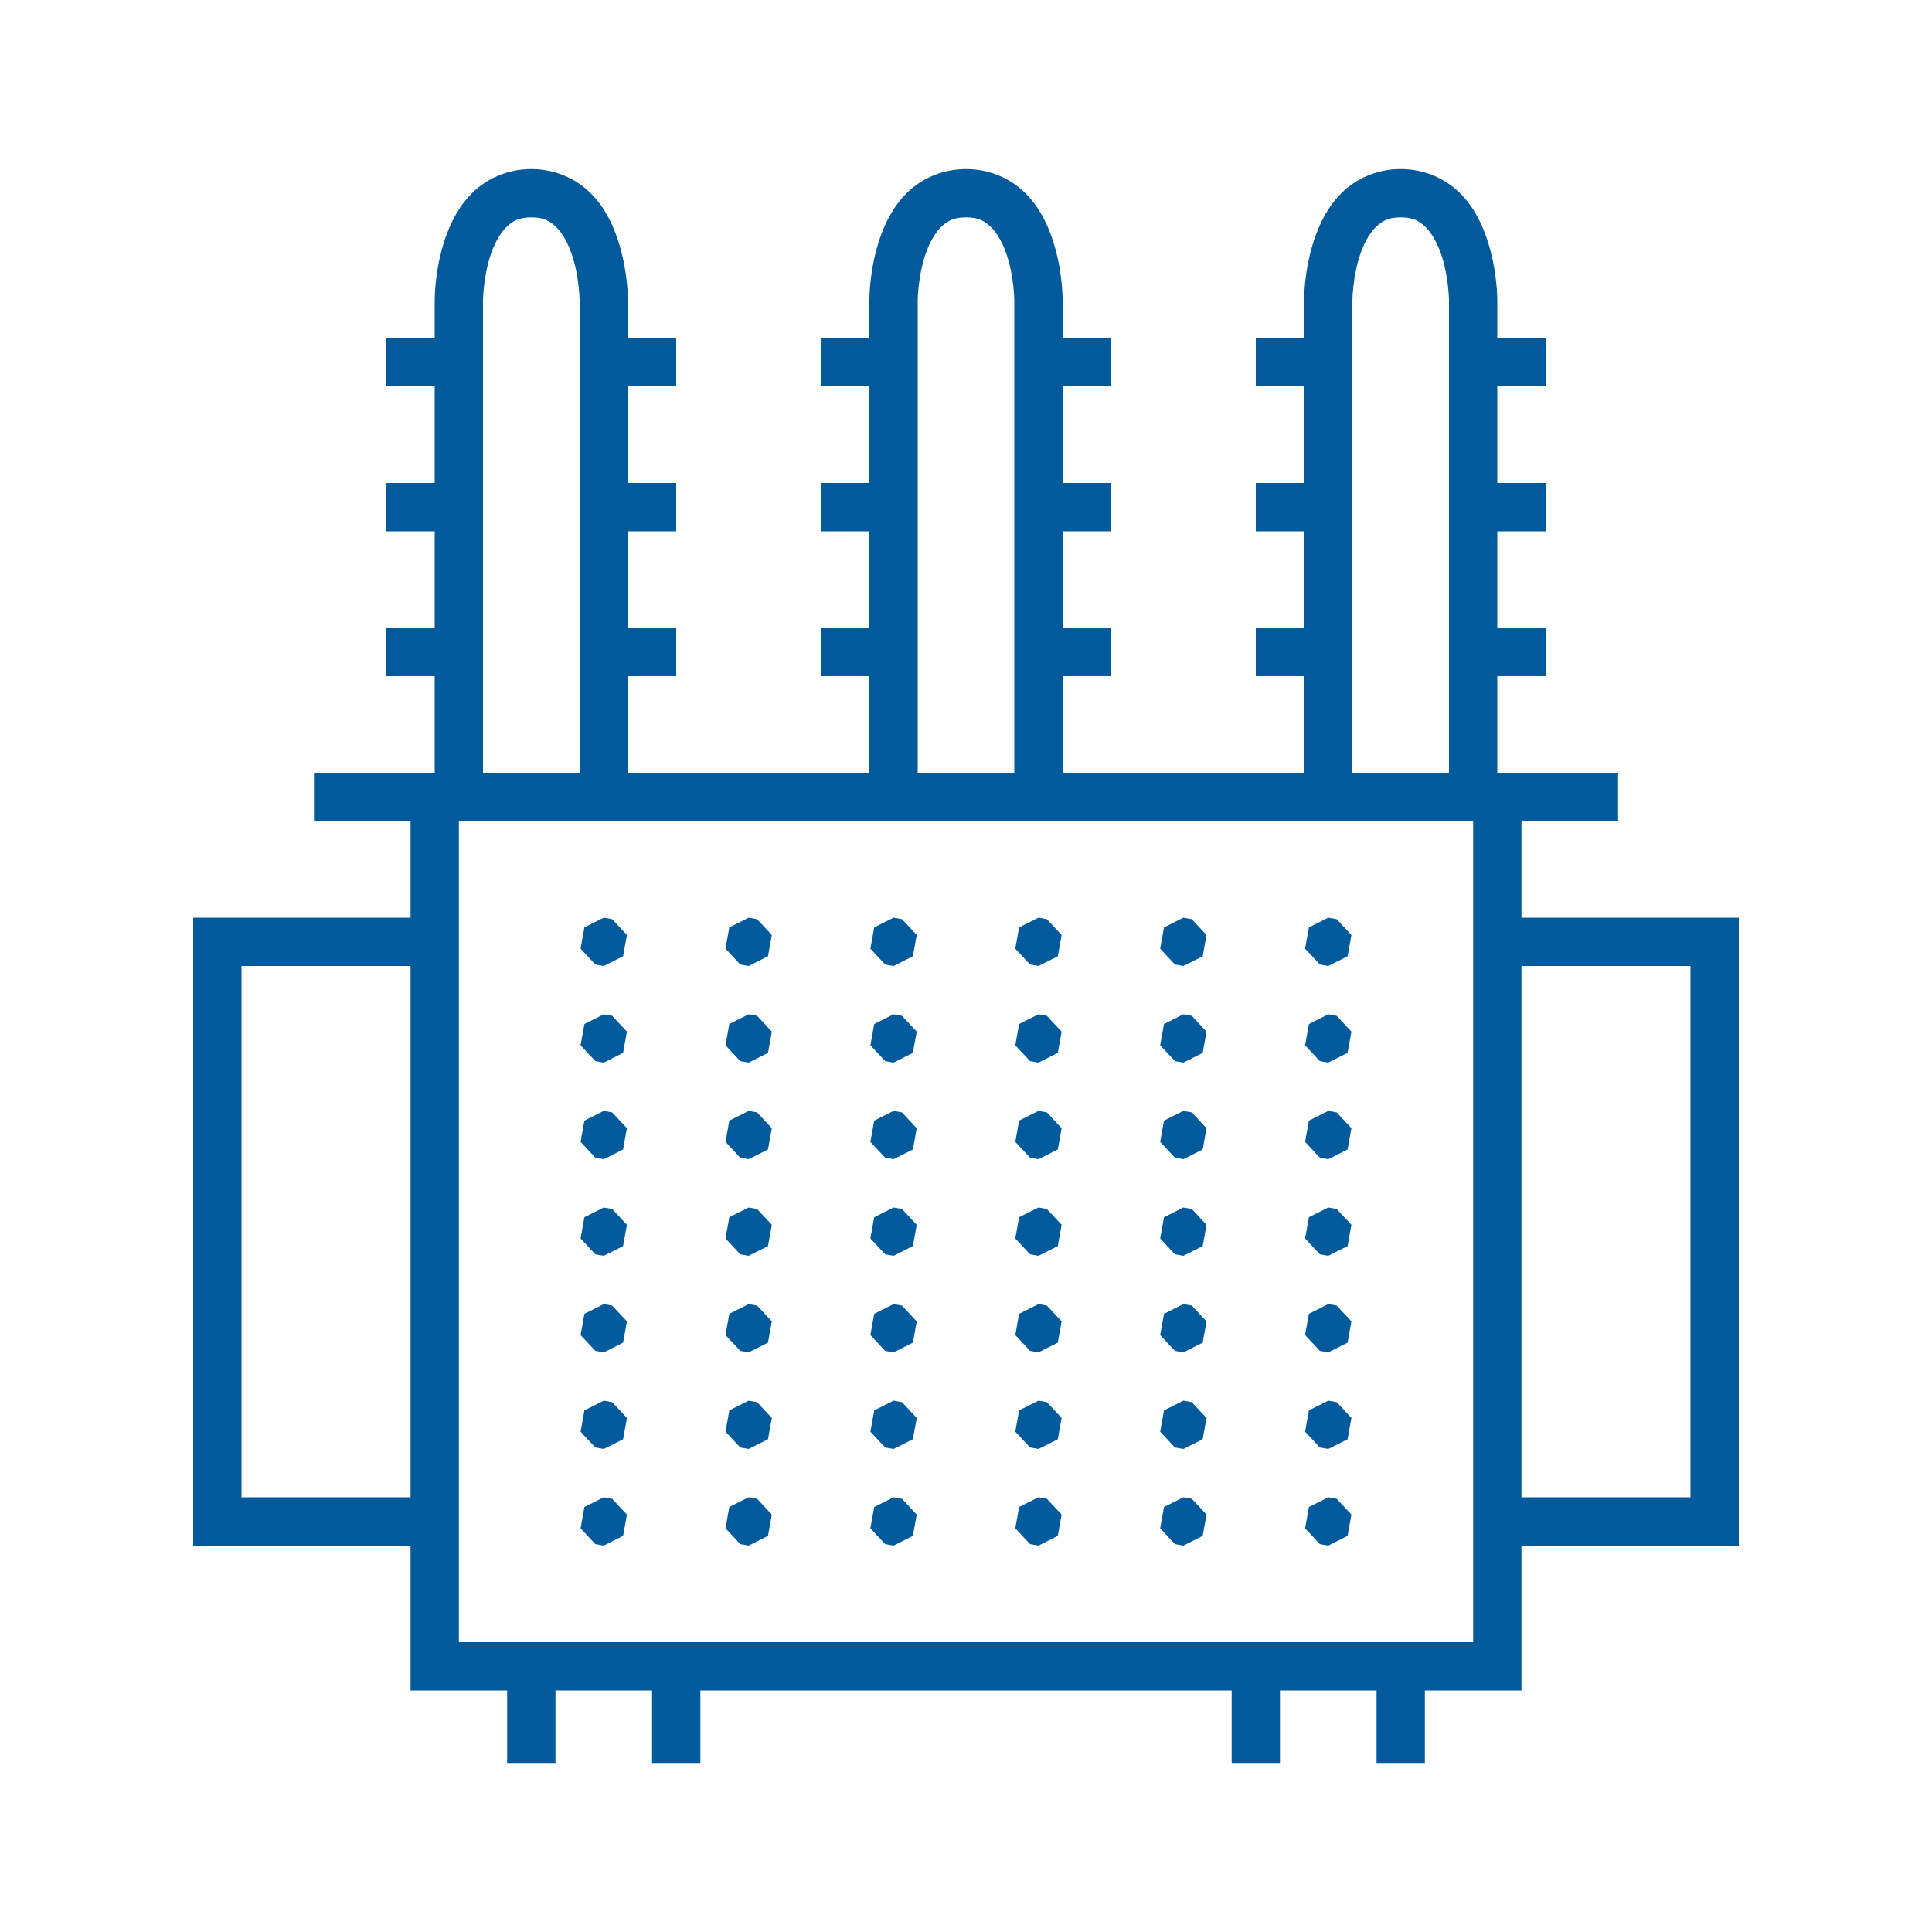 <svg width="67" height="67" viewBox="0 0 67 67" fill="none" xmlns="http://www.w3.org/2000/svg">
<path d="M18.425 5.863C17.591 5.863 16.871 6.204 16.385 6.682C15.899 7.16 15.618 7.743 15.433 8.287C15.065 9.375 15.075 10.41 15.075 10.41V11.725H13.4V13.4H15.075V16.75H13.4V18.425H15.075V21.775H13.4V23.45H15.075V26.8H10.888V28.475H14.238V31.825H6.7V53.6H14.238V58.625H17.588V61.138H19.263V58.625H22.613V61.138H24.288V58.625H42.713V61.138H44.388V58.625H47.738V61.138H49.413V58.625H52.763V53.6H60.3V31.825H52.763V28.475H56.113V26.8H51.925V23.45H53.6V21.775H51.925V18.425H53.6V16.75H51.925V13.4H53.6V11.725H51.925V10.41C51.925 10.41 51.935 9.375 51.567 8.287C51.383 7.743 51.101 7.16 50.615 6.682C50.129 6.204 49.409 5.863 48.575 5.863C47.741 5.863 47.021 6.204 46.535 6.682C46.05 7.16 45.768 7.743 45.583 8.287C45.215 9.375 45.225 10.41 45.225 10.41V11.725H43.55V13.4H45.225V16.75H43.55V18.425H45.225V21.775H43.55V23.45H45.225V26.8H36.85V23.45H38.525V21.775H36.85V18.425H38.525V16.75H36.85V13.4H38.525V11.725H36.85V10.395C36.85 10.395 36.861 9.363 36.492 8.279C36.308 7.736 36.025 7.155 35.538 6.679C35.052 6.202 34.334 5.863 33.5 5.863C32.667 5.863 31.948 6.202 31.462 6.679C30.976 7.155 30.693 7.736 30.508 8.279C30.14 9.363 30.15 10.395 30.15 10.395V11.725H28.475V13.4H30.15V16.75H28.475V18.425H30.15V21.775H28.475V23.45H30.15V26.8H21.775V23.45H23.45V21.775H21.775V18.425H23.45V16.75H21.775V13.4H23.45V11.725H21.775V10.41C21.775 10.41 21.785 9.375 21.417 8.287C21.233 7.743 20.951 7.16 20.465 6.682C19.979 6.204 19.259 5.863 18.425 5.863ZM18.425 7.538C18.847 7.538 19.07 7.659 19.291 7.876C19.511 8.093 19.701 8.44 19.83 8.823C20.09 9.59 20.1 10.41 20.1 10.41V26.8H16.75V10.41C16.75 10.41 16.76 9.59 17.02 8.823C17.15 8.44 17.339 8.093 17.56 7.876C17.781 7.659 18.003 7.538 18.425 7.538ZM33.5 7.538C33.923 7.538 34.147 7.66 34.367 7.876C34.588 8.092 34.776 8.435 34.905 8.817C35.165 9.579 35.175 10.395 35.175 10.395V26.8H31.825V10.395C31.825 10.395 31.836 9.579 32.095 8.817C32.225 8.435 32.413 8.092 32.633 7.876C32.854 7.66 33.077 7.538 33.5 7.538ZM48.575 7.538C48.997 7.538 49.22 7.659 49.441 7.876C49.661 8.093 49.85 8.44 49.98 8.823C50.24 9.59 50.25 10.41 50.25 10.41V26.8H46.9V10.41C46.9 10.41 46.91 9.59 47.17 8.823C47.3 8.44 47.489 8.093 47.71 7.876C47.931 7.659 48.153 7.538 48.575 7.538ZM15.913 28.475H51.088V52.763V56.95H15.913V52.763V28.475ZM20.938 31.825L20.267 32.162L20.134 32.9L20.646 33.448L20.938 33.5L21.608 33.163L21.741 32.425L21.229 31.877L20.938 31.825ZM25.963 31.825L25.292 32.162L25.16 32.9L25.672 33.448L25.963 33.5L26.633 33.163L26.766 32.425L26.254 31.877L25.963 31.825ZM30.988 31.825L30.317 32.162L30.184 32.9L30.697 33.448L30.988 33.5L31.658 33.163L31.791 32.425L31.279 31.877L30.988 31.825ZM36.013 31.825L35.342 32.162L35.209 32.9L35.721 33.448L36.013 33.5L36.683 33.163L36.816 32.425L36.304 31.877L36.013 31.825ZM41.038 31.825L40.367 32.162L40.234 32.9L40.746 33.448L41.038 33.5L41.708 33.163L41.841 32.425L41.329 31.877L41.038 31.825ZM46.063 31.825L45.392 32.162L45.26 32.9L45.772 33.448L46.063 33.5L46.733 33.163L46.866 32.425L46.354 31.877L46.063 31.825ZM8.375 33.5H14.238V51.925H8.375V33.5ZM52.763 33.5H58.625V51.925H52.763V33.5ZM20.938 35.175L20.267 35.512L20.134 36.25L20.646 36.798L20.938 36.85L21.608 36.513L21.741 35.775L21.229 35.227L20.938 35.175ZM25.963 35.175L25.292 35.512L25.16 36.25L25.672 36.798L25.963 36.85L26.633 36.513L26.766 35.775L26.254 35.227L25.963 35.175ZM30.988 35.175L30.317 35.512L30.184 36.25L30.697 36.798L30.988 36.85L31.658 36.513L31.791 35.775L31.279 35.227L30.988 35.175ZM36.013 35.175L35.342 35.512L35.209 36.25L35.721 36.798L36.013 36.85L36.683 36.513L36.816 35.775L36.304 35.227L36.013 35.175ZM41.038 35.175L40.367 35.512L40.234 36.25L40.746 36.798L41.038 36.85L41.708 36.513L41.841 35.775L41.329 35.227L41.038 35.175ZM46.063 35.175L45.392 35.512L45.26 36.25L45.772 36.798L46.063 36.85L46.733 36.513L46.866 35.775L46.354 35.227L46.063 35.175ZM20.938 38.525L20.267 38.862L20.134 39.6L20.646 40.148L20.938 40.2L21.608 39.863L21.741 39.125L21.229 38.577L20.938 38.525ZM25.963 38.525L25.292 38.862L25.16 39.6L25.672 40.148L25.963 40.2L26.633 39.863L26.766 39.125L26.254 38.577L25.963 38.525ZM30.988 38.525L30.317 38.862L30.184 39.6L30.697 40.148L30.988 40.2L31.658 39.863L31.791 39.125L31.279 38.577L30.988 38.525ZM36.013 38.525L35.342 38.862L35.209 39.6L35.721 40.148L36.013 40.2L36.683 39.863L36.816 39.125L36.304 38.577L36.013 38.525ZM41.038 38.525L40.367 38.862L40.234 39.6L40.746 40.148L41.038 40.2L41.708 39.863L41.841 39.125L41.329 38.577L41.038 38.525ZM46.063 38.525L45.392 38.862L45.26 39.6L45.772 40.148L46.063 40.2L46.733 39.863L46.866 39.125L46.354 38.577L46.063 38.525ZM20.938 41.875L20.267 42.212L20.134 42.95L20.646 43.498L20.938 43.55L21.608 43.213L21.741 42.475L21.229 41.927L20.938 41.875ZM25.963 41.875L25.292 42.212L25.16 42.95L25.672 43.498L25.963 43.55L26.633 43.213L26.766 42.475L26.254 41.927L25.963 41.875ZM30.988 41.875L30.317 42.212L30.184 42.95L30.697 43.498L30.988 43.55L31.658 43.213L31.791 42.475L31.279 41.927L30.988 41.875ZM36.013 41.875L35.342 42.212L35.209 42.95L35.721 43.498L36.013 43.55L36.683 43.213L36.816 42.475L36.304 41.927L36.013 41.875ZM41.038 41.875L40.367 42.212L40.234 42.95L40.746 43.498L41.038 43.55L41.708 43.213L41.841 42.475L41.329 41.927L41.038 41.875ZM46.063 41.875L45.392 42.212L45.26 42.95L45.772 43.498L46.063 43.55L46.733 43.213L46.866 42.475L46.354 41.927L46.063 41.875ZM20.938 45.225L20.267 45.562L20.134 46.3L20.646 46.848L20.938 46.9L21.608 46.563L21.741 45.825L21.229 45.277L20.938 45.225ZM25.963 45.225L25.292 45.562L25.16 46.3L25.672 46.848L25.963 46.9L26.633 46.563L26.766 45.825L26.254 45.277L25.963 45.225ZM30.988 45.225L30.317 45.562L30.184 46.3L30.697 46.848L30.988 46.9L31.658 46.563L31.791 45.825L31.279 45.277L30.988 45.225ZM36.013 45.225L35.342 45.562L35.209 46.3L35.721 46.848L36.013 46.9L36.683 46.563L36.816 45.825L36.304 45.277L36.013 45.225ZM41.038 45.225L40.367 45.562L40.234 46.3L40.746 46.848L41.038 46.9L41.708 46.563L41.841 45.825L41.329 45.277L41.038 45.225ZM46.063 45.225L45.392 45.562L45.26 46.3L45.772 46.848L46.063 46.9L46.733 46.563L46.866 45.825L46.354 45.277L46.063 45.225ZM20.938 48.575L20.267 48.912L20.134 49.65L20.646 50.198L20.938 50.25L21.608 49.913L21.741 49.175L21.229 48.627L20.938 48.575ZM25.963 48.575L25.292 48.912L25.16 49.65L25.672 50.198L25.963 50.25L26.633 49.913L26.766 49.175L26.254 48.627L25.963 48.575ZM30.988 48.575L30.317 48.912L30.184 49.65L30.697 50.198L30.988 50.25L31.658 49.913L31.791 49.175L31.279 48.627L30.988 48.575ZM36.013 48.575L35.342 48.912L35.209 49.65L35.721 50.198L36.013 50.25L36.683 49.913L36.816 49.175L36.304 48.627L36.013 48.575ZM41.038 48.575L40.367 48.912L40.234 49.65L40.746 50.198L41.038 50.25L41.708 49.913L41.841 49.175L41.329 48.627L41.038 48.575ZM46.063 48.575L45.392 48.912L45.26 49.65L45.772 50.198L46.063 50.25L46.733 49.913L46.866 49.175L46.354 48.627L46.063 48.575ZM20.938 51.925L20.267 52.262L20.134 53L20.646 53.548L20.938 53.6L21.608 53.263L21.741 52.525L21.229 51.977L20.938 51.925ZM25.963 51.925L25.292 52.262L25.16 53L25.672 53.548L25.963 53.6L26.633 53.263L26.766 52.525L26.254 51.977L25.963 51.925ZM30.988 51.925L30.317 52.262L30.184 53L30.697 53.548L30.988 53.6L31.658 53.263L31.791 52.525L31.279 51.977L30.988 51.925ZM36.013 51.925L35.342 52.262L35.209 53L35.721 53.548L36.013 53.6L36.683 53.263L36.816 52.525L36.304 51.977L36.013 51.925ZM41.038 51.925L40.367 52.262L40.234 53L40.746 53.548L41.038 53.6L41.708 53.263L41.841 52.525L41.329 51.977L41.038 51.925ZM46.063 51.925L45.392 52.262L45.26 53L45.772 53.548L46.063 53.6L46.733 53.263L46.866 52.525L46.354 51.977L46.063 51.925Z" fill="#005A9C"/>
</svg>
